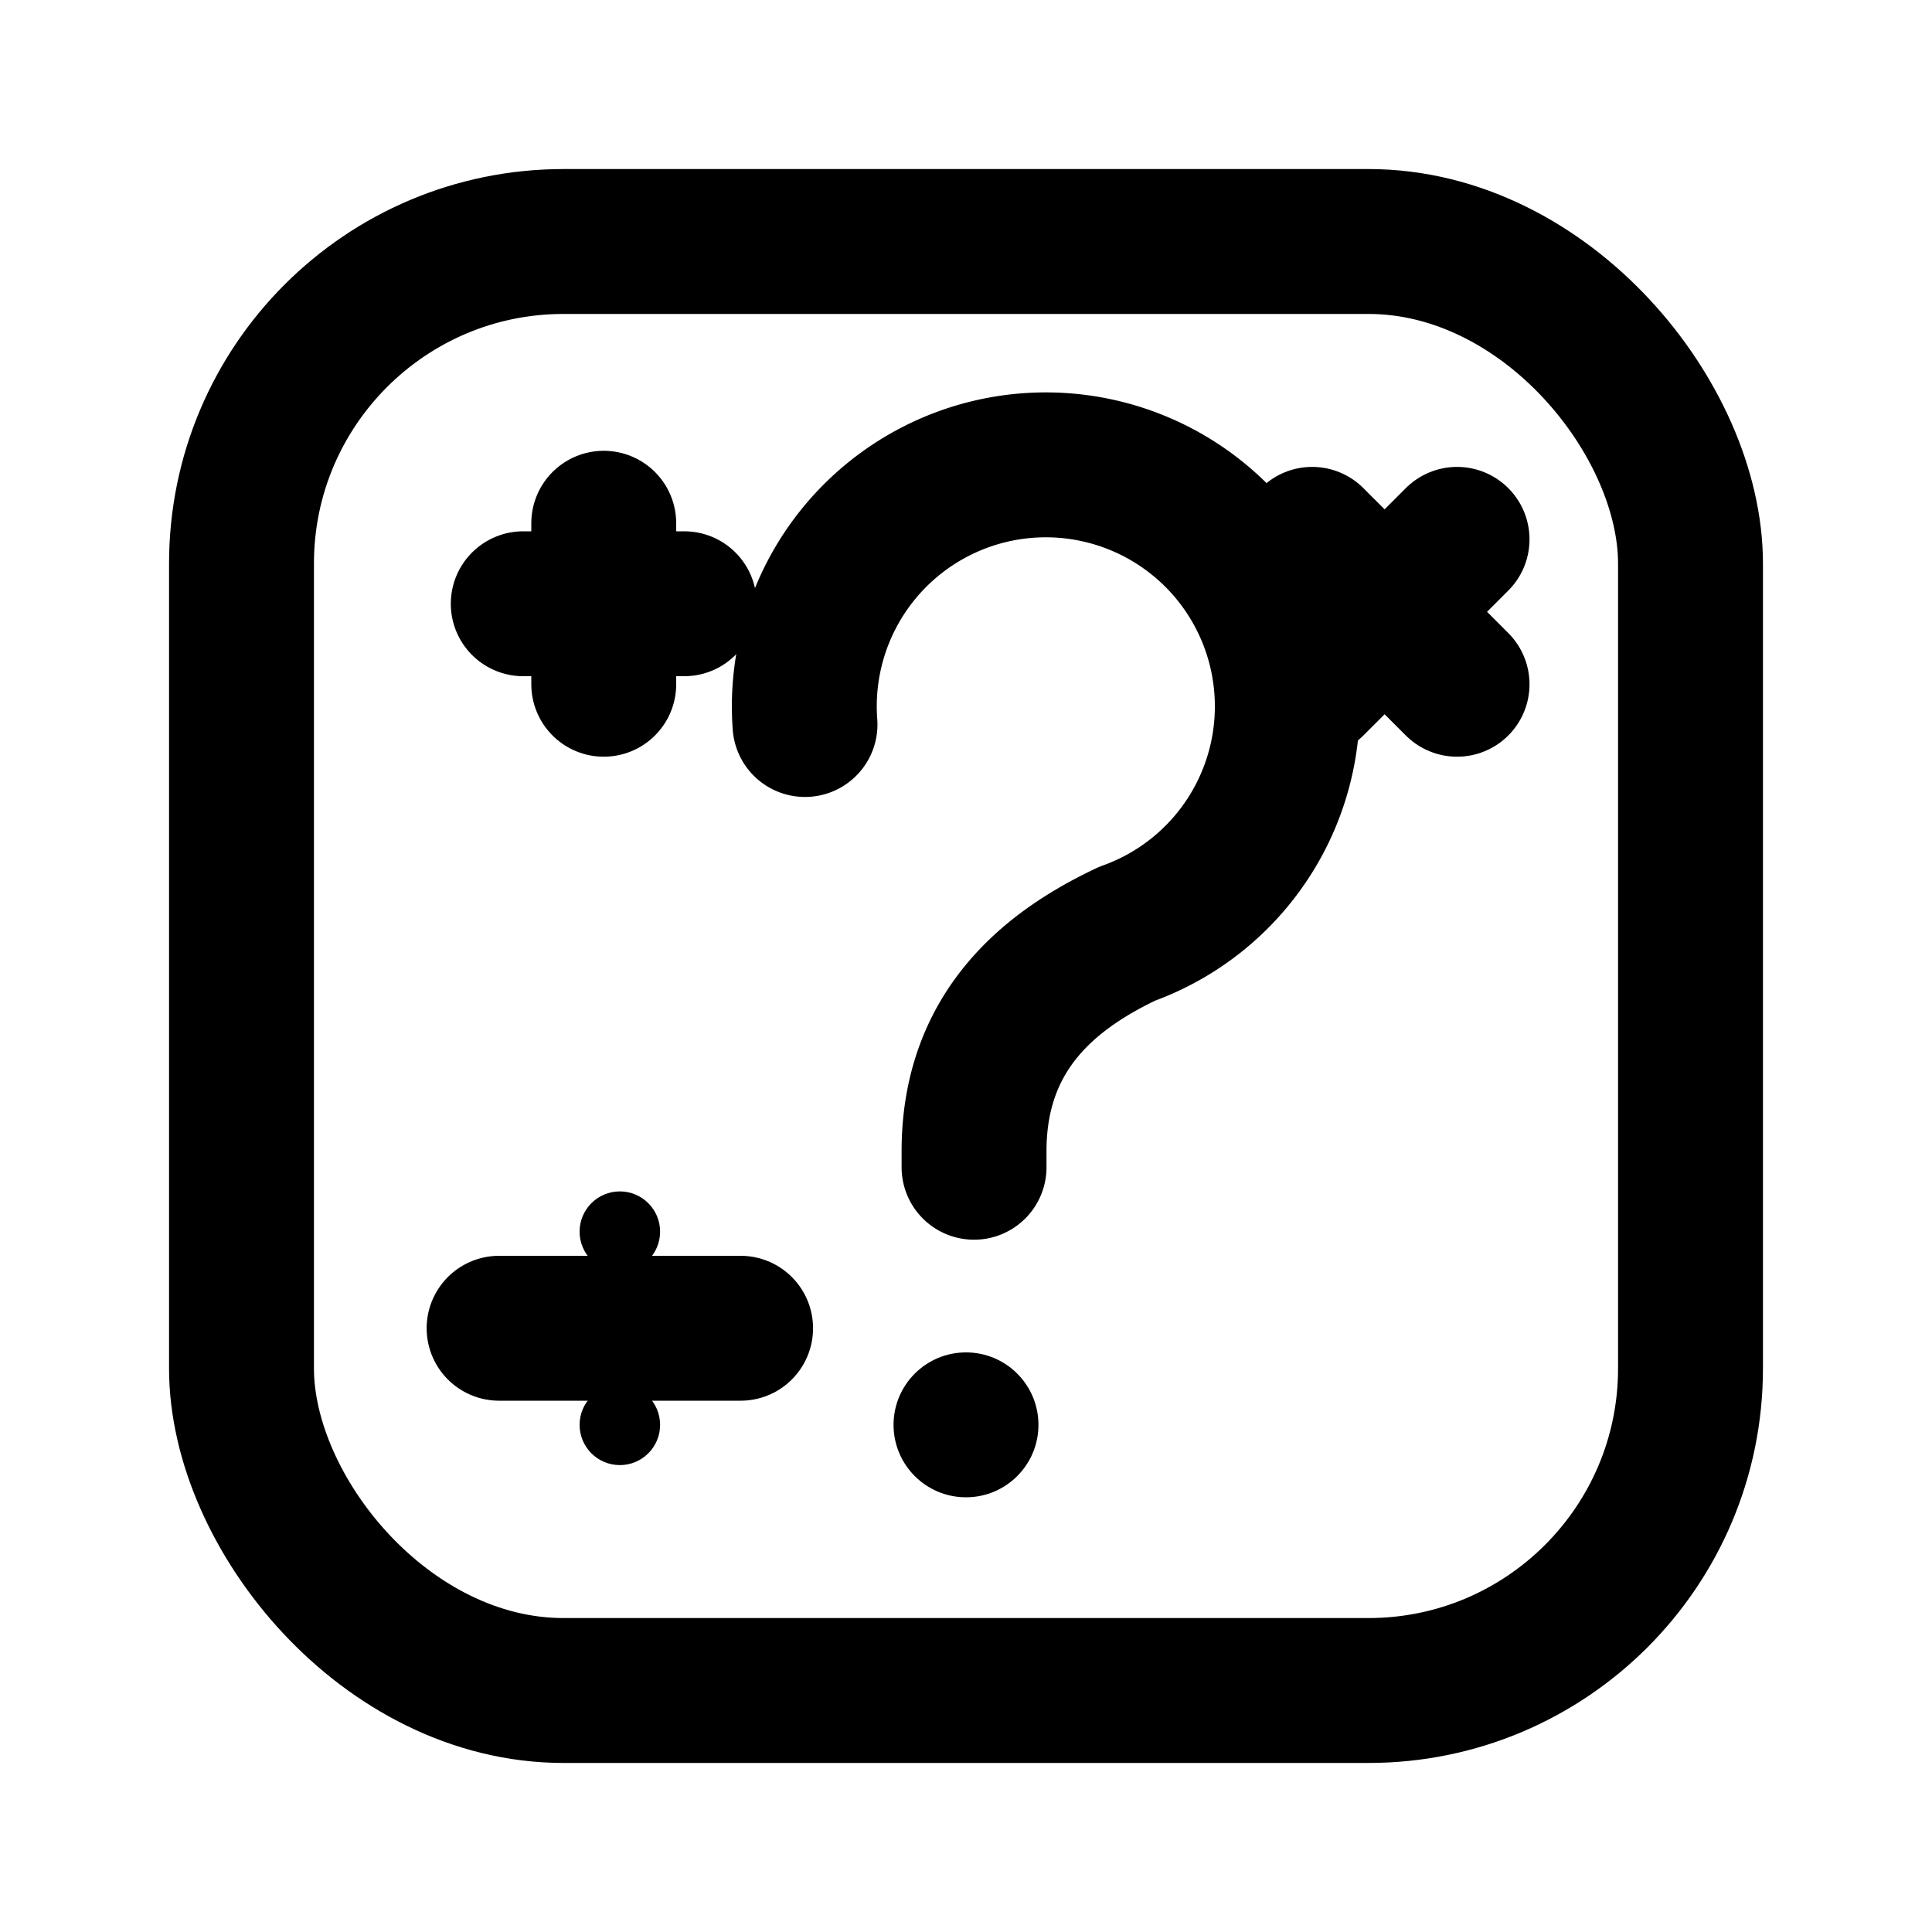 <svg width="24" height="24" viewBox="0 0 24 24" fill="none" xmlns="http://www.w3.org/2000/svg" stroke="currentColor" stroke-width="1.8" stroke-linecap="round" stroke-linejoin="round" aria-hidden="true" focusable="false">
  <title>Questões</title>
  <!-- Moldura -->
  <rect x="3" y="3" width="18" height="18" rx="4"></rect>
  <!-- Símbolos matemáticos -->
  <!-- + -->
  <path d="M6.5 7.5h2M7.5 6.5v2"></path>
  <!-- × -->
  <path d="M16.3 6.7l1.8 1.8M18.1 6.7l-1.8 1.8"></path>
  <!-- ÷ -->
  <path d="M6.2 16.5h3"></path>
  <circle cx="7.7" cy="15.3" r="0.5" fill="currentColor" stroke="none"></circle>
  <circle cx="7.7" cy="17.7" r="0.5" fill="currentColor" stroke="none"></circle>
  <!-- Interrogação -->
  <path d="M10 9a3 3 0 1 1 4 2.6c-.95.45-1.9 1.2-1.9 2.7v.2"></path>
  <circle cx="12" cy="17.7" r="0.9" fill="currentColor" stroke="none"></circle>
</svg>
